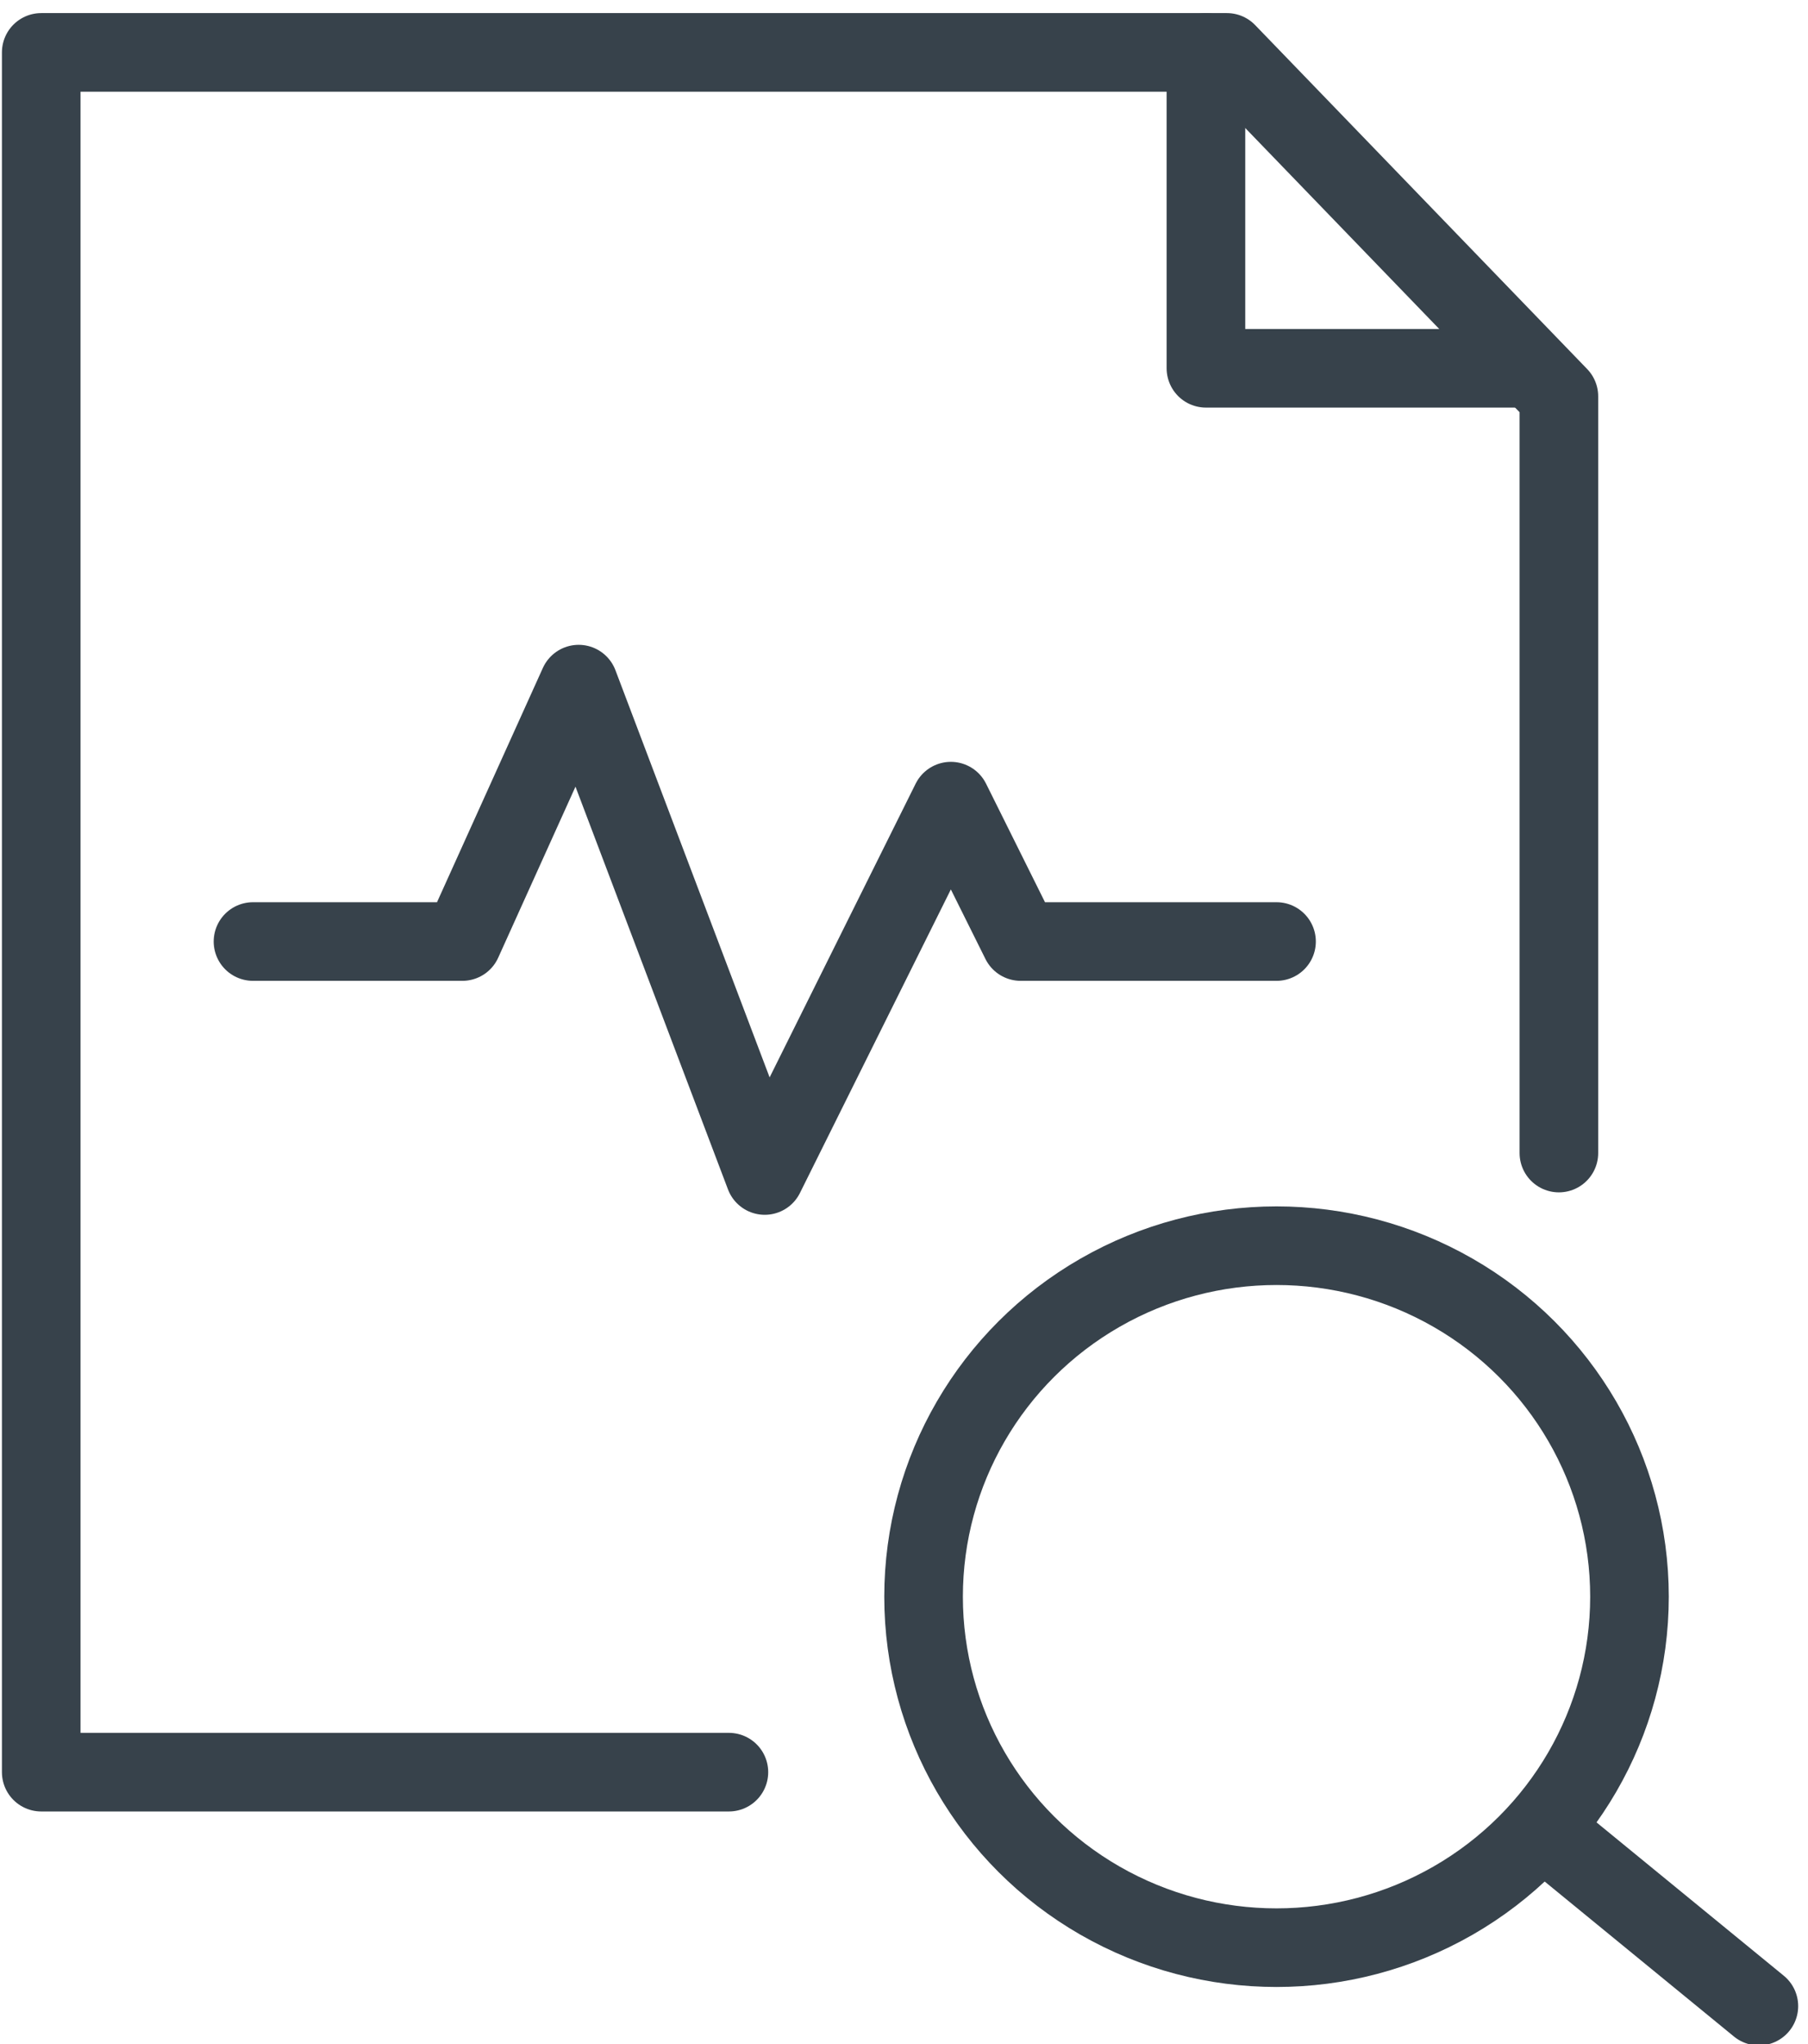 <?xml version="1.0" encoding="UTF-8"?>
<svg width="46px" height="52px" viewBox="0 0 46 52" version="1.1" xmlns="http://www.w3.org/2000/svg" xmlns:xlink="http://www.w3.org/1999/xlink">
    <!-- Generator: Sketch 49 (51002) - http://www.bohemiancoding.com/sketch -->
    <title>Icons/64px/analyze</title>
    <desc>Created with Sketch.</desc>
    <defs></defs>
    <g id="CNR_Idean-styleguide" stroke="none" stroke-width="1" fill="none" fill-rule="evenodd">
        <g id="A6-Copy-6" transform="translate(-500, -278)">
            <g id="Group-24" transform="translate(75, 84)">
                <g id="Icons/64px/analyze" transform="translate(415.75, 188.333)">
                    <rect id="Rectangle-13" fill-opacity="0" fill="#FFFFFF" x="0" y="0" width="64" height="64"></rect>
                    <polyline id="Rectangle-11" stroke="#37424B" stroke-width="2" stroke-linecap="round" stroke-linejoin="round" points="27.795 50.75 10.299 50.75 10.299 7 40.465 7 48.912 15.75 48.912 35"></polyline>
                    <polyline id="Rectangle-26" stroke="#37424B" stroke-width="2" stroke-linecap="round" stroke-linejoin="round" points="48.014 15.036 39.932 15.036 39.932 7"></polyline>
                    <polyline id="Path-9" stroke="#37424B" stroke-width="2" stroke-linecap="round" stroke-linejoin="round" points="15.687 29.619 21.014 29.619 23.973 23.071 28.707 35.571 33.442 26.048 35.218 29.619 41.728 29.619"></polyline>
                    <ellipse id="Oval-8" stroke="#37424B" stroke-width="2" stroke-linecap="round" stroke-linejoin="round" cx="41.728" cy="46.286" rx="8.98" ry="8.929"></ellipse>
                    <path d="M48.912,52.536 L54,56.702" id="Line-15" stroke="#37424B" stroke-width="2" stroke-linecap="round" stroke-linejoin="round"></path>
                </g>
            </g>
        </g>
    </g>
</svg>